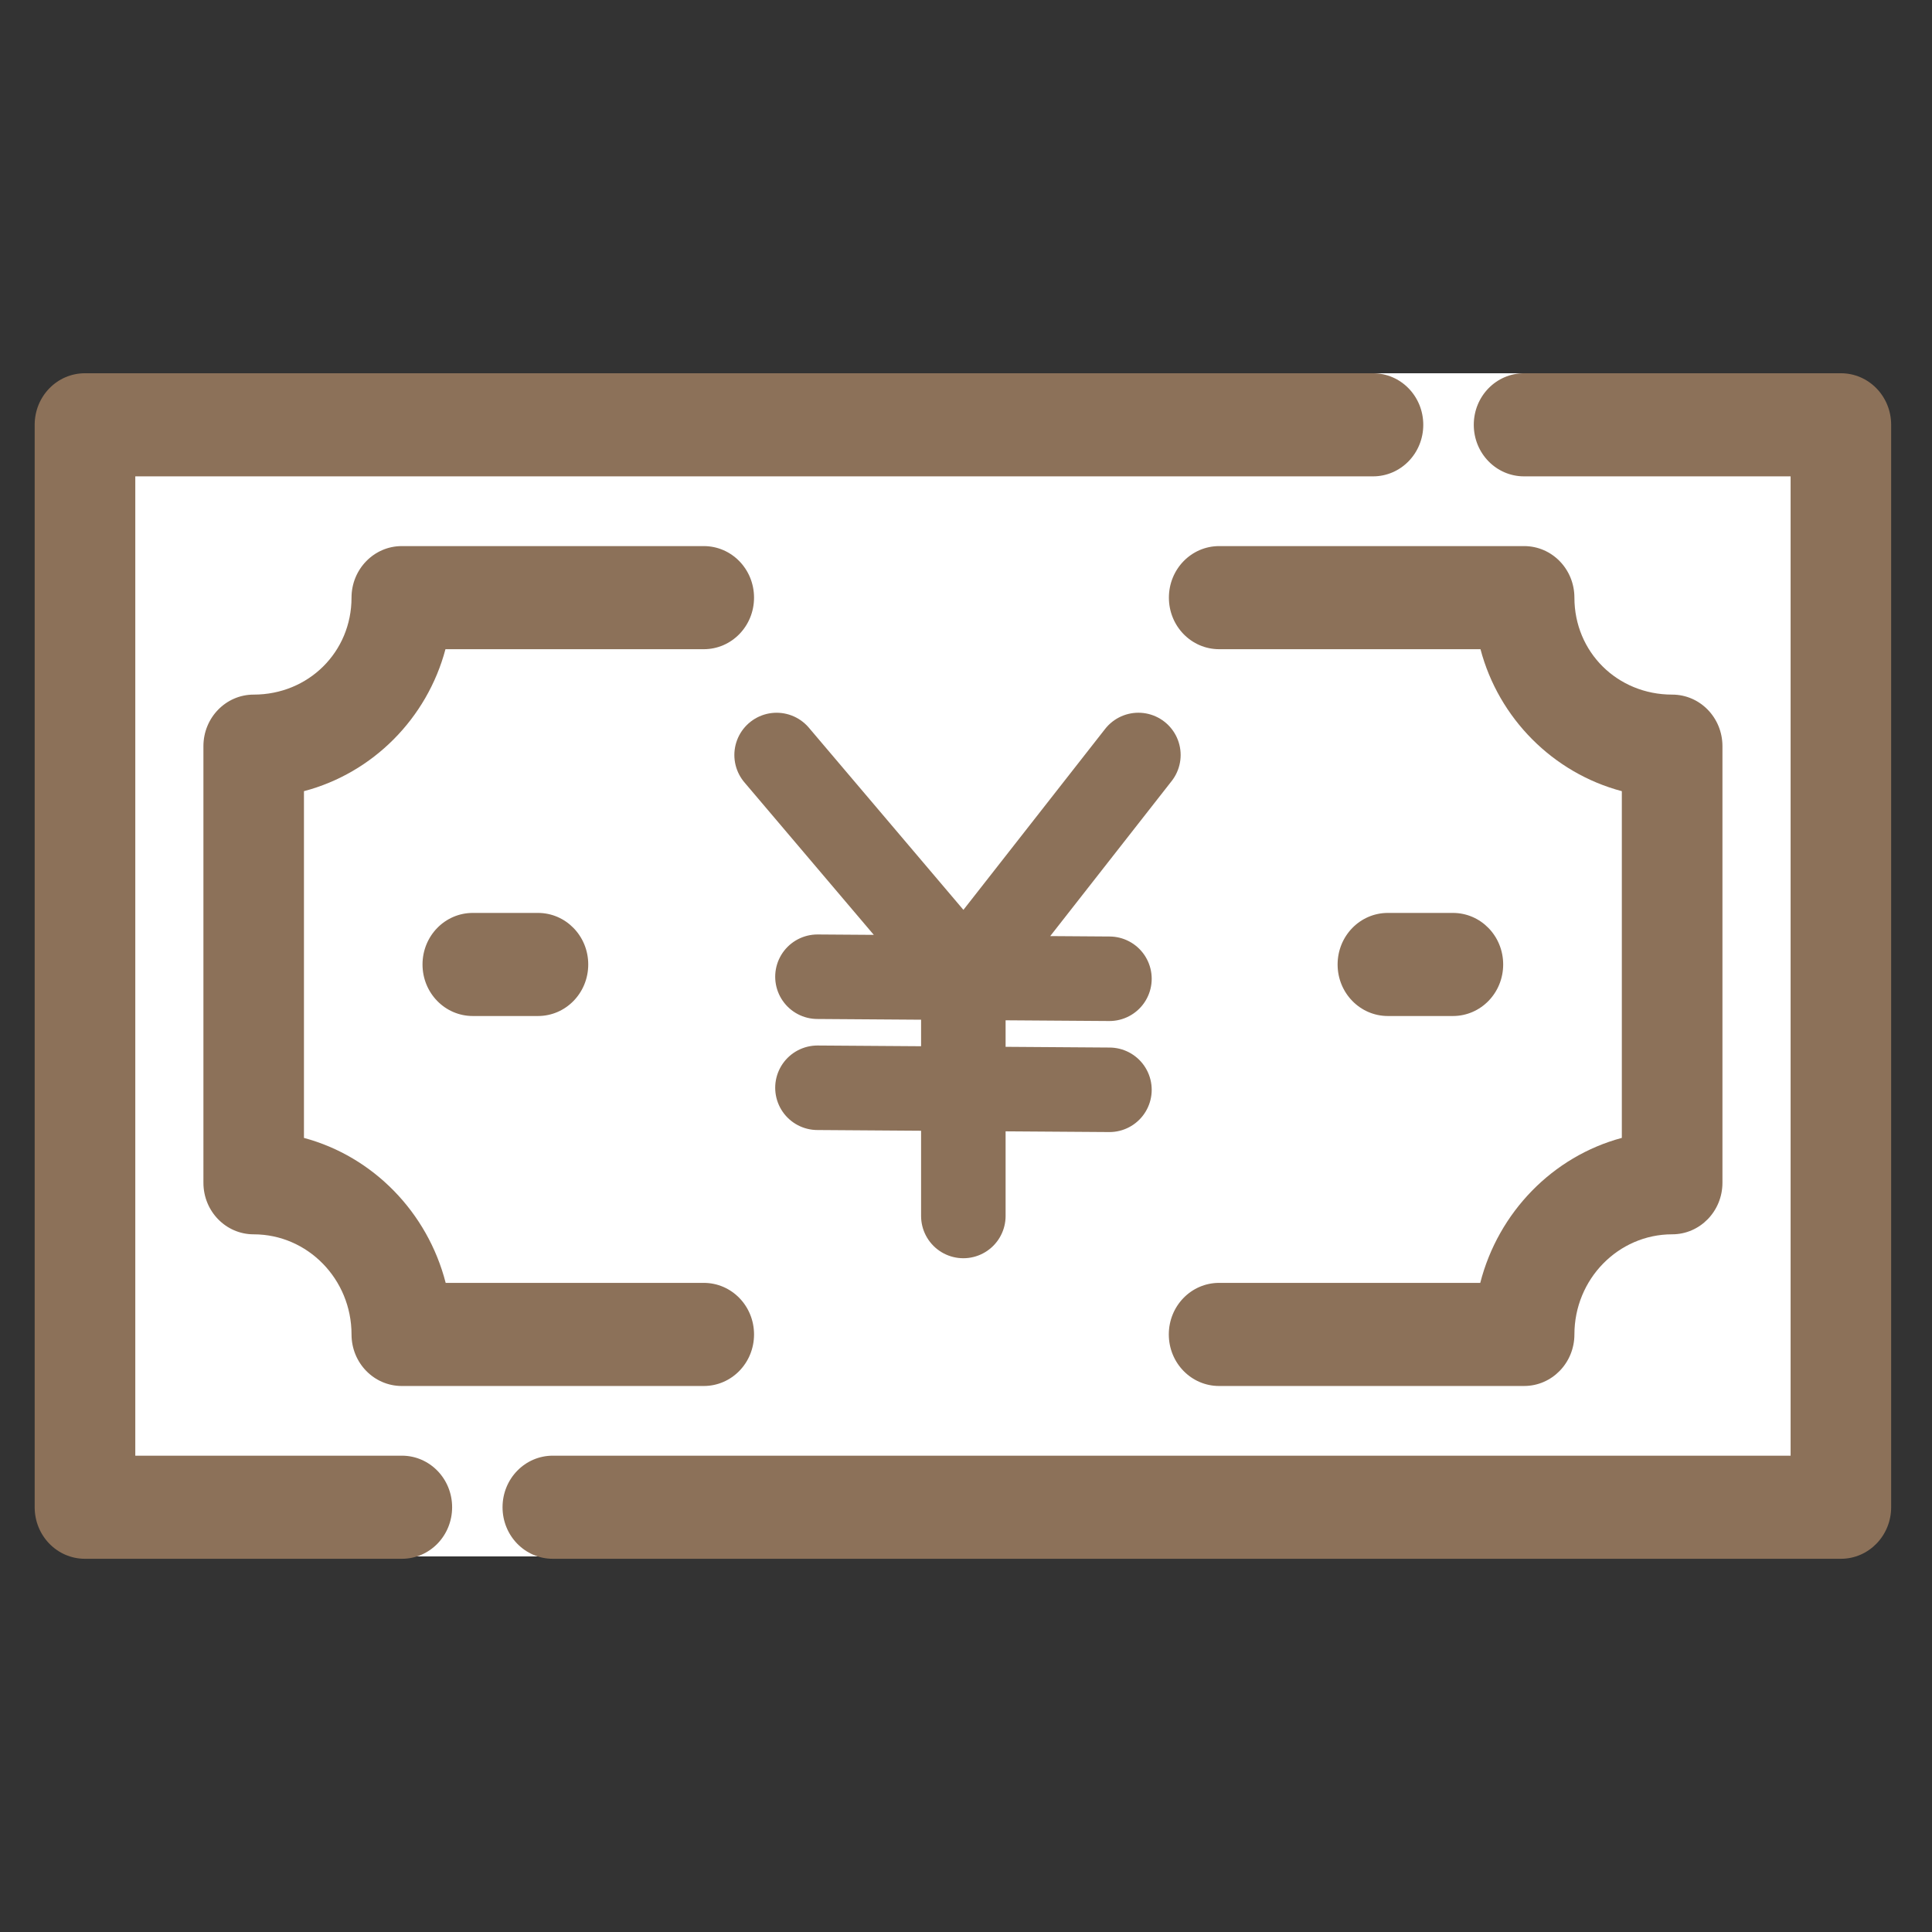 <svg width="114" height="114" fill="none" xmlns="http://www.w3.org/2000/svg"><rect width="100%" height="100%" fill="#333333" stroke="none"/><path fill="#fff" d="M6.581 22.024h101.547v69.813H6.581z"/><path d="M108.624 91.978H32.619c-1.642 0-2.966-1.36-2.966-3.042 0-1.682 1.324-3.042 2.966-3.042h73.038V28.108H89.928c-1.642 0-2.966-1.36-2.966-3.042 0-1.682 1.323-3.042 2.966-3.042h18.696c1.642 0 2.966 1.36 2.966 3.042v63.87c0 1.677-1.324 3.042-2.966 3.042zm-84.912 0h-18.7c-1.642 0-2.966-1.36-2.966-3.042v-63.87c0-1.682 1.324-3.042 2.966-3.042h76.004c1.643 0 2.966 1.36 2.966 3.042 0 1.682-1.323 3.042-2.966 3.042H7.983v57.786h15.73c1.642 0 2.965 1.36 2.965 3.042 0 1.682-1.323 3.042-2.966 3.042z" fill="#8C7159"/><path d="M89.928 81.782H71.933c-1.642 0-2.966-1.36-2.966-3.042 0-1.682 1.324-3.042 2.966-3.042h15.411c1.067-4.17 4.281-7.462 8.354-8.555V46.684c-4.055-1.074-7.265-4.297-8.34-8.377h-15.42c-1.643 0-2.966-1.36-2.966-3.042 0-1.682 1.323-3.042 2.966-3.042h17.996c1.642 0 2.966 1.36 2.966 3.042 0 3.21 2.532 5.721 5.769 5.721 1.642 0 2.966 1.36 2.966 3.042V69.79c0 1.677-1.324 3.042-2.966 3.042-3.18 0-5.769 2.647-5.769 5.907 0 1.677-1.324 3.042-2.966 3.042h-.005zm-48.4 0h-17.82c-1.642 0-2.966-1.36-2.966-3.042 0-3.26-2.59-5.907-5.773-5.907-1.642 0-2.966-1.36-2.966-3.042V44.028c0-1.677 1.324-3.042 2.966-3.042 3.236 0 5.773-2.516 5.773-5.721 0-1.677 1.324-3.042 2.966-3.042h17.82c1.642 0 2.965 1.36 2.965 3.042 0 1.682-1.323 3.042-2.966 3.042H26.285c-1.085 4.084-4.286 7.308-8.35 8.377v20.46c4.073 1.092 7.292 4.383 8.363 8.554h15.23c1.642 0 2.965 1.36 2.965 3.042 0 1.682-1.323 3.042-2.966 3.042z" fill="#8C7159"/><path d="M31.744 59.951h-3.847c-1.643 0-2.966-1.36-2.966-3.041 0-1.682 1.323-3.042 2.966-3.042h3.847c1.642 0 2.966 1.36 2.966 3.041 0 1.682-1.324 3.042-2.966 3.042zm53.987 0h-3.838c-1.642 0-2.966-1.36-2.966-3.041 0-1.682 1.323-3.042 2.966-3.042h3.838c1.643 0 2.966 1.36 2.966 3.041 0 1.682-1.323 3.042-2.966 3.042z" fill="#8C7159"/><path d="M45.825 44.55l11.1 13.083 10.247-13.084M56.843 71.75V57.633m-8.608 0l17.229.12m-17.229 6.432l17.229.12" stroke="#8C7159" stroke-width="4.987" stroke-linecap="round"/></svg>